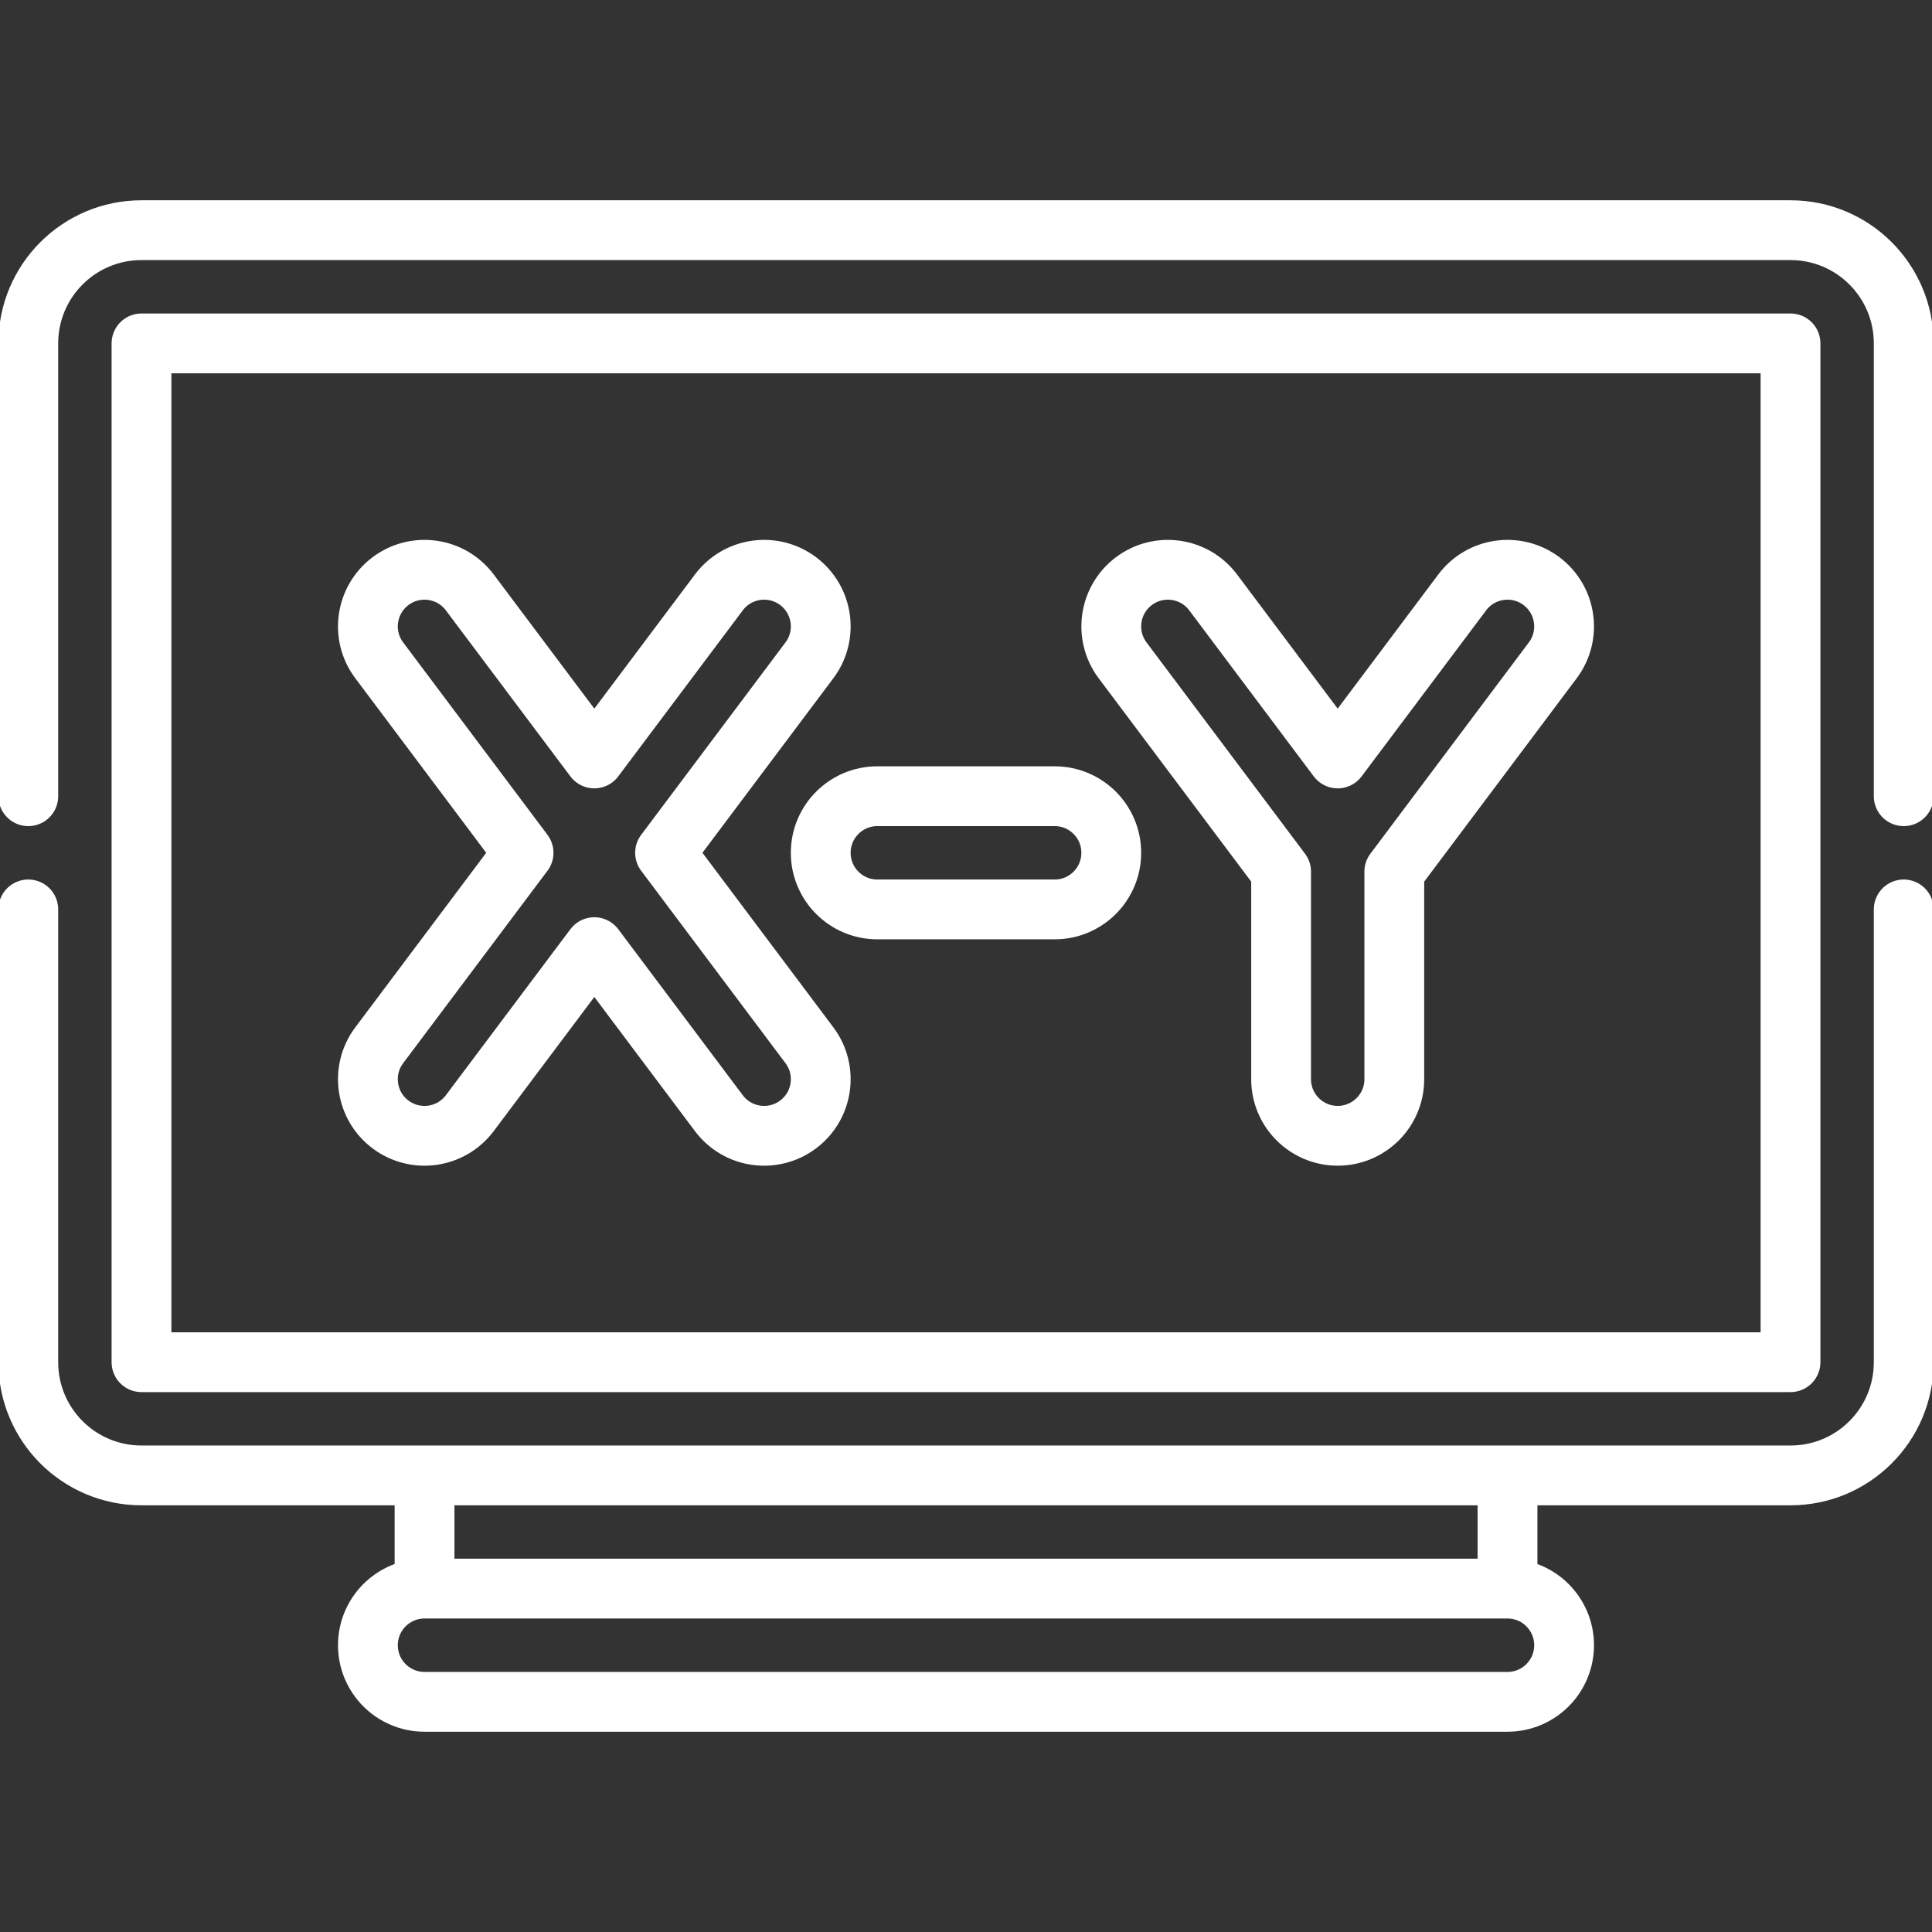 <svg width="42" height="42" viewBox="0 0 42 42" fill="none" xmlns="http://www.w3.org/2000/svg">
<rect x="0" y="0" width="42" height="42" fill="#333333" stroke="none"/>
<g clip-path="url(#clip0_188_1013)">
<path d="M41.385 19.77V29.613C41.385 30.973 40.283 32.074 38.924 32.074H3.076C1.717 32.074 0.615 30.973 0.615 29.613V19.77M0.615 17.309V7.465C0.615 6.106 1.717 5.004 3.076 5.004H38.924C40.283 5.004 41.385 6.106 41.385 7.465V17.309M32.772 34.535C33.451 34.535 34.002 35.086 34.002 35.766C34.002 36.445 33.451 36.996 32.772 36.996H9.229C8.549 36.996 7.998 36.445 7.998 35.766C7.998 35.086 8.549 34.535 9.229 34.535M32.772 34.535H9.229M32.772 34.535V32.074M9.229 34.535V32.074" stroke="white" stroke-width="1.3" stroke-miterlimit="10" stroke-linecap="round" stroke-linejoin="round"/>
<path d="M3.076 7.465H38.924V29.613H3.076V7.465Z" stroke="white" stroke-width="1.3" stroke-miterlimit="10" stroke-linecap="round" stroke-linejoin="round"/>
<path d="M22.928 19.77H19.072C18.393 19.77 17.842 19.219 17.842 18.539C17.842 17.86 18.393 17.309 19.072 17.309H22.928C23.607 17.309 24.158 17.86 24.158 18.539C24.158 19.219 23.607 19.77 22.928 19.77Z" stroke="white" stroke-width="1.3" stroke-miterlimit="10" stroke-linecap="round" stroke-linejoin="round"/>
<path d="M14.458 18.539L17.596 14.355C18.004 13.812 17.893 13.041 17.35 12.633C16.806 12.225 16.035 12.335 15.627 12.879L12.92 16.488L10.213 12.879C9.805 12.335 9.034 12.225 8.49 12.633C7.947 13.041 7.836 13.812 8.244 14.355L11.382 18.539L8.244 22.723C7.836 23.266 7.947 24.038 8.49 24.445C9.034 24.853 9.805 24.743 10.213 24.199L12.92 20.59L15.627 24.199C16.035 24.743 16.806 24.853 17.35 24.445C17.893 24.038 18.004 23.266 17.596 22.723L14.458 18.539ZM33.51 12.633C32.966 12.225 32.195 12.335 31.787 12.879L29.08 16.488L26.373 12.879C25.965 12.335 25.194 12.225 24.65 12.633C24.107 13.041 23.997 13.812 24.404 14.355L27.85 18.949V23.461C27.85 24.14 28.401 24.691 29.08 24.691C29.76 24.691 30.311 24.14 30.311 23.461V18.949L33.756 14.355C34.163 13.812 34.053 13.041 33.51 12.633Z" stroke="white" stroke-width="1.3" stroke-miterlimit="10" stroke-linecap="round" stroke-linejoin="round"/>
</g>
<defs>
<clipPath id="clip0_188_1013">
<rect width="42" height="42" fill="white"/>
</clipPath>
</defs>
</svg>
